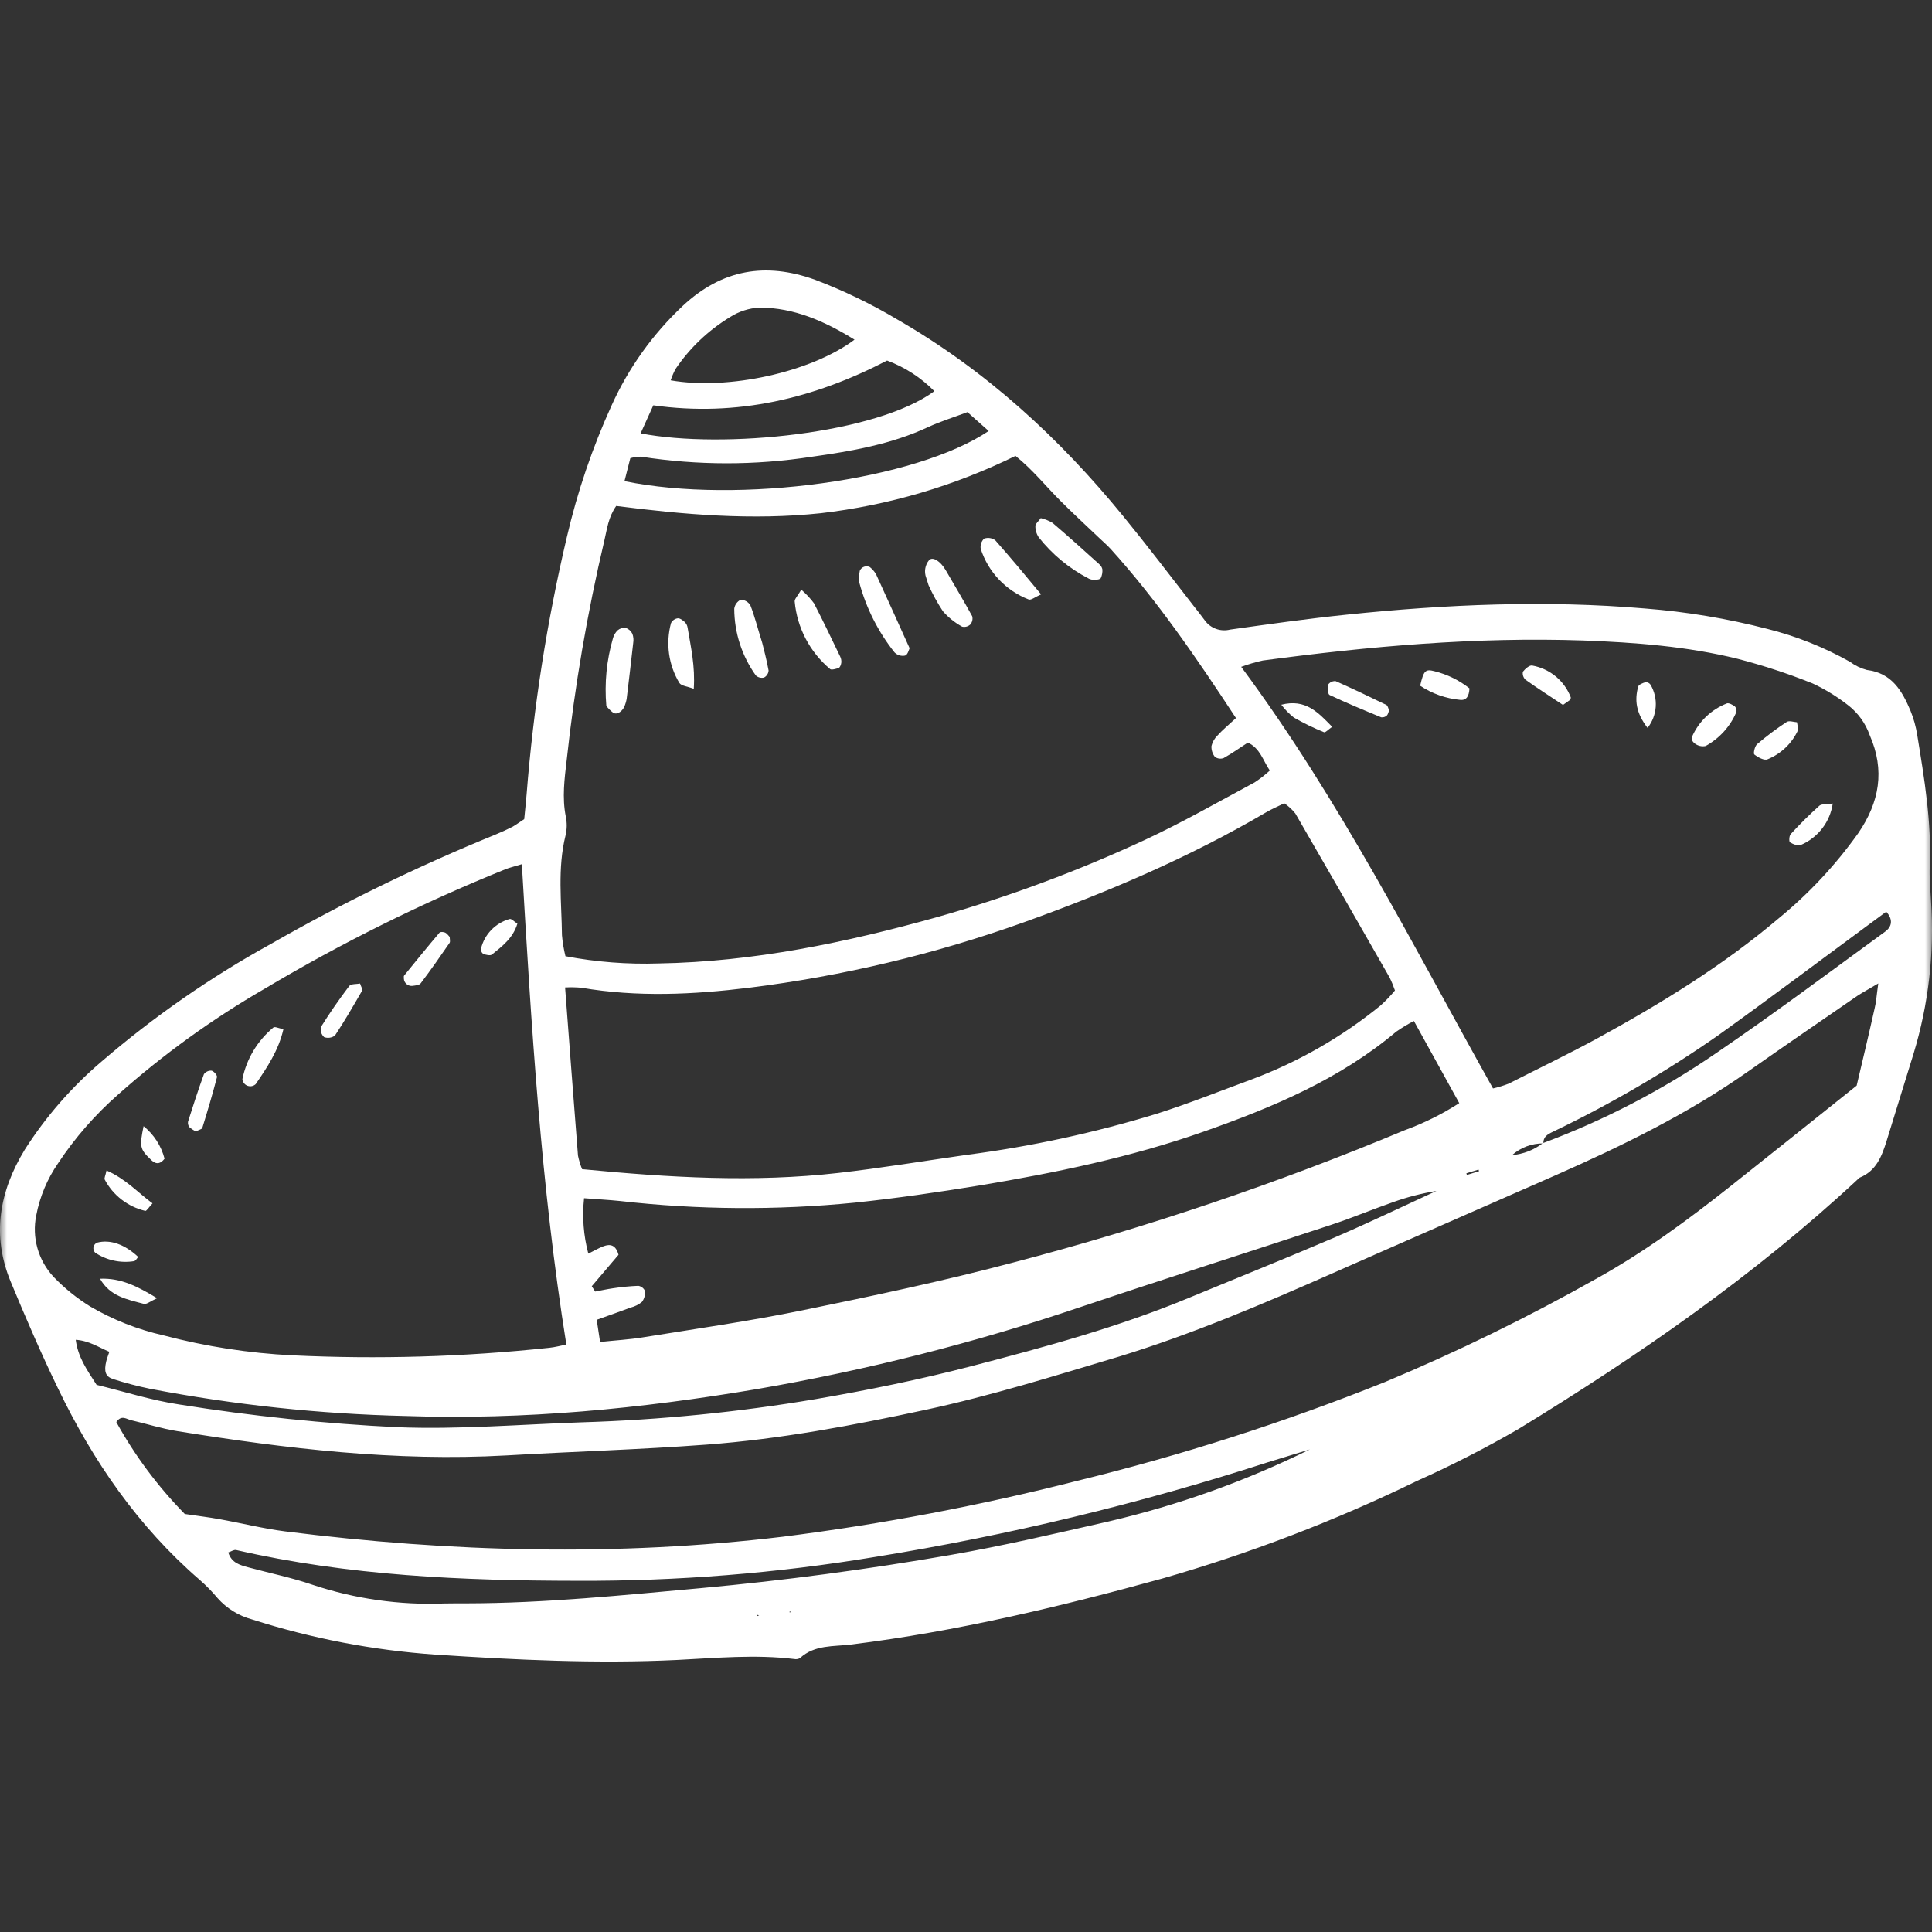 <svg width="140" height="140" viewBox="0 0 140 140" fill="none" xmlns="http://www.w3.org/2000/svg">
<rect x="0" y="0" width="140" height="140" fill="#333333" stroke="none"/>
<mask id="mask0_3742_2698" style="mask-type:alpha" maskUnits="userSpaceOnUse" x="0" y="0" width="140" height="140">
<rect width="140" height="140" fill="#D9D9D9"/>
</mask>
<g mask="url(#mask0_3742_2698)">
<path d="M37.986 59.359C38.042 58.771 38.109 58.175 38.158 57.577C38.653 51.283 39.631 45.035 41.083 38.888C41.843 35.623 42.926 32.441 44.316 29.386C45.543 26.665 47.299 24.209 49.484 22.158C52.315 19.519 55.481 18.982 59.061 20.272C61.139 21.06 63.142 22.028 65.047 23.165C71.442 26.849 76.768 31.738 81.392 37.403C83.133 39.533 84.795 41.718 86.477 43.883C86.756 44.23 87.043 44.601 87.316 44.971C87.519 45.248 87.801 45.458 88.127 45.574C88.452 45.69 88.805 45.707 89.14 45.623C91.953 45.228 94.769 44.829 97.593 44.54C104.787 43.794 111.989 43.478 119.213 44.095C122.201 44.327 125.162 44.821 128.063 45.57C130.157 46.095 132.171 46.896 134.05 47.952C134.418 48.227 134.835 48.429 135.281 48.548C137.098 48.77 137.837 50.07 138.443 51.505C138.673 52.07 138.837 52.66 138.931 53.262C139.444 56.412 139.975 59.561 139.837 62.781C139.804 63.612 139.882 64.449 139.929 65.286C140.182 69.016 139.755 72.761 138.668 76.341C138.016 78.448 137.366 80.561 136.714 82.668C136.368 83.772 135.97 84.845 134.761 85.336C134.697 85.378 134.639 85.429 134.59 85.488C127.115 92.436 118.752 98.221 110.056 103.538C107.665 104.924 105.202 106.185 102.677 107.314C96.742 110.203 90.561 112.571 84.206 114.391C76.796 116.431 69.333 118.218 61.669 119.168C60.407 119.325 59.023 119.174 57.971 120.153C57.845 120.224 57.697 120.248 57.555 120.22C54.721 119.877 51.887 120.148 49.06 120.287C43.214 120.568 37.398 120.286 31.567 119.901C27.043 119.587 22.575 118.729 18.26 117.348C17.291 117.086 16.422 116.547 15.761 115.8C15.369 115.33 14.939 114.892 14.478 114.489C10.01 110.626 6.74 105.882 4.206 100.614C2.976 98.081 1.861 95.491 0.781 92.891C-0.613 89.535 -0.06 86.344 1.801 83.297C3.321 80.914 5.192 78.768 7.351 76.929C11.119 73.685 15.217 70.837 19.579 68.43C24.835 65.422 30.288 62.765 35.902 60.477C36.328 60.303 36.748 60.11 37.155 59.903C37.417 59.749 37.662 59.566 37.986 59.359ZM111.797 82.838C116.245 81.181 120.47 78.986 124.373 76.304C128.527 73.476 132.548 70.464 136.609 67.508C137.075 67.167 137.216 66.653 136.684 66.068L135.231 67.139C131.68 69.757 128.143 72.417 124.542 74.998C120.788 77.621 116.827 79.939 112.698 81.931C112.294 82.133 111.826 82.272 111.838 82.856C111.004 82.848 110.197 83.149 109.575 83.7C110.385 83.632 111.157 83.333 111.797 82.838ZM89.564 52.034C86.702 47.675 83.872 43.531 80.491 39.789C80.232 39.505 79.941 39.257 79.666 38.995C78.727 38.102 77.776 37.226 76.86 36.309C75.788 35.241 74.842 34.048 73.587 33.036C69.163 35.211 64.394 36.616 59.488 37.188C54.507 37.718 49.562 37.291 44.652 36.663C44.07 37.498 43.99 38.348 43.798 39.146C42.558 44.4 41.645 49.724 41.063 55.088C40.907 56.433 40.723 57.786 40.998 59.167C41.092 59.615 41.088 60.078 40.985 60.524C40.382 62.927 40.695 65.368 40.722 67.773C40.766 68.284 40.851 68.792 40.974 69.291C43.201 69.714 45.468 69.889 47.735 69.815C54.623 69.695 61.301 68.303 67.899 66.461C73.072 64.993 78.118 63.117 82.988 60.851C85.692 59.591 88.286 58.106 90.916 56.695C91.306 56.439 91.673 56.151 92.015 55.836C91.5 55.068 91.316 54.23 90.425 53.811C89.82 54.208 89.264 54.598 88.674 54.931C88.569 54.971 88.455 54.984 88.343 54.969C88.232 54.954 88.126 54.911 88.035 54.845C87.859 54.62 87.771 54.34 87.788 54.056C87.86 53.763 88.015 53.497 88.234 53.288C88.574 52.908 88.984 52.57 89.564 52.034ZM136.106 71.264C135.37 71.705 134.968 71.915 134.602 72.156C131.956 73.978 129.303 75.793 126.675 77.64C122.331 80.699 117.585 83.016 112.741 85.156C107.338 87.54 101.923 89.894 96.522 92.283C91.465 94.514 86.389 96.681 81.089 98.304C76.45 99.689 71.838 101.136 67.094 102.156C61.833 103.287 56.548 104.286 51.181 104.684C46.36 105.045 41.524 105.185 36.696 105.466C28.662 105.915 20.74 104.977 12.854 103.707C11.723 103.526 10.62 103.172 9.494 102.912C9.165 102.835 8.799 102.506 8.427 103.048C9.771 105.479 11.44 107.719 13.389 109.708C14.406 109.859 15.164 109.948 15.91 110.086C17.498 110.37 19.068 110.767 20.665 110.97C32.669 112.483 44.691 112.797 56.727 111.356C63.895 110.449 70.999 109.101 77.998 107.321C85.615 105.462 93.087 103.064 100.358 100.148C105.593 97.959 110.693 95.466 115.632 92.684C119.133 90.747 122.329 88.39 125.448 85.918C128.442 83.544 131.423 81.158 134.541 78.668C134.956 76.907 135.417 74.985 135.846 73.059C135.957 72.619 135.978 72.168 136.107 71.268L136.106 71.264ZM42.181 84.722C48.489 85.333 54.61 85.694 60.74 84.997C63.863 84.642 66.969 84.124 70.081 83.681C74.727 83.077 79.314 82.085 83.791 80.716C86.128 79.975 88.411 79.06 90.711 78.213C94.091 76.947 97.238 75.142 100.029 72.871C100.408 72.531 100.76 72.165 101.084 71.774C100.974 71.45 100.843 71.133 100.692 70.826C98.429 66.859 96.154 62.899 93.866 58.948C93.638 58.662 93.367 58.413 93.063 58.208C92.556 58.459 92.13 58.636 91.74 58.868C86.173 62.137 80.251 64.659 74.181 66.837C67.747 69.14 61.073 70.729 54.284 71.575C50.236 72.071 46.2 72.269 42.125 71.575C41.733 71.54 41.34 71.533 40.948 71.555C41.265 75.729 41.566 79.736 41.883 83.741C41.952 84.078 42.052 84.407 42.182 84.726L42.181 84.722ZM37.814 62.623C37.212 62.808 36.917 62.872 36.645 62.981C30.599 65.424 24.751 68.326 19.156 71.66C15.374 73.848 11.825 76.41 8.566 79.307C6.897 80.77 5.432 82.447 4.21 84.293C3.425 85.428 2.886 86.712 2.627 88.063C2.464 88.853 2.493 89.67 2.712 90.446C2.93 91.222 3.332 91.936 3.884 92.529C4.673 93.35 5.563 94.069 6.533 94.671C8.191 95.641 9.991 96.35 11.869 96.772C14.915 97.575 18.037 98.058 21.185 98.213C27.396 98.509 33.62 98.327 39.802 97.667C40.225 97.624 40.628 97.513 41.039 97.431C39.193 85.87 38.504 74.361 37.815 62.627L37.814 62.623ZM89.939 48.318C97.115 57.992 102.401 68.539 108.189 78.872C108.577 78.784 108.958 78.667 109.329 78.523C111.451 77.441 113.593 76.413 115.678 75.282C120.322 72.741 124.831 69.986 128.876 66.56C131.071 64.764 133.012 62.687 134.652 60.382C136.193 58.13 136.608 55.824 135.486 53.271C135.183 52.407 134.633 51.649 133.903 51.088C133.117 50.475 132.263 49.952 131.358 49.528C129.582 48.816 127.763 48.218 125.909 47.738C122.24 46.834 118.486 46.552 114.711 46.411C106.93 46.147 99.21 46.833 91.51 47.863C90.977 47.98 90.453 48.133 89.941 48.322L89.939 48.318ZM42.881 93.206C42.965 93.335 43.046 93.466 43.129 93.592C43.566 93.51 43.999 93.412 44.438 93.351C45.041 93.259 45.648 93.2 46.258 93.175C46.364 93.193 46.465 93.238 46.549 93.305C46.634 93.372 46.699 93.459 46.74 93.559C46.766 93.84 46.685 94.12 46.514 94.346C46.278 94.537 46.002 94.674 45.706 94.749C44.924 95.044 44.135 95.316 43.24 95.638C43.322 96.166 43.396 96.653 43.484 97.244C44.609 97.125 45.614 97.068 46.574 96.912C50.438 96.287 54.324 95.733 58.155 94.949C63.272 93.902 68.411 92.817 73.434 91.483C83.1 88.951 92.575 85.749 101.786 81.9C103.175 81.394 104.503 80.736 105.743 79.936C104.632 77.92 103.573 76.001 102.458 73.986C102.012 74.213 101.583 74.472 101.175 74.759C97.058 78.224 92.186 80.26 87.17 82.021C81.933 83.857 76.516 84.979 71.052 85.891C68.022 86.387 64.979 86.83 61.929 87.15C56.269 87.71 50.564 87.67 44.912 87.028C44.09 86.943 43.265 86.902 42.324 86.827C42.179 88.173 42.283 89.534 42.632 90.844C43.082 90.619 43.38 90.442 43.727 90.309C44.22 90.124 44.621 90.204 44.82 90.926L42.881 93.206ZM6.998 100.351C8.975 100.831 10.962 101.472 13.002 101.777C18.236 102.615 23.513 103.165 28.809 103.423C33.267 103.597 37.71 103.218 42.159 103.067C47.842 102.893 53.505 102.331 59.11 101.384C62.9 100.734 66.662 99.967 70.38 99.001C75.73 97.61 81.074 96.16 86.198 94.029C89.742 92.564 93.301 91.133 96.826 89.622C99.272 88.57 101.671 87.412 104.089 86.3C103.031 86.473 101.992 86.74 100.983 87.1C99.459 87.631 97.973 88.259 96.443 88.762C90.388 90.762 84.307 92.693 78.266 94.724C70.624 97.307 62.789 99.292 54.834 100.661C46.425 102.081 37.944 102.905 29.393 102.609C23.171 102.466 16.972 101.805 10.862 100.634C9.961 100.448 9.071 100.214 8.196 99.933C7.637 99.754 7.524 99.378 7.7 98.641C7.748 98.431 7.837 98.227 7.923 97.958C7.149 97.633 6.461 97.152 5.488 97.087C5.646 98.318 6.245 99.186 6.998 100.351ZM94.908 105.033C93.887 105.345 92.866 105.658 91.849 105.969C82.56 108.969 73.051 111.26 63.407 112.821C56.282 114.003 49.068 114.581 41.844 114.55C33.54 114.542 25.25 114.188 17.116 112.32C16.946 112.281 16.737 112.436 16.541 112.496C16.781 113.261 17.401 113.413 17.988 113.574C19.545 113.997 21.14 114.317 22.658 114.842C25.723 115.863 28.951 116.32 32.182 116.194C32.716 116.182 33.254 116.186 33.791 116.185C39.469 116.177 45.142 115.594 50.801 115.081C56.845 114.527 62.854 113.721 68.839 112.684C72.706 112.015 76.515 111.117 80.338 110.249C85.386 109.072 90.279 107.32 94.919 105.029L94.908 105.033ZM46.42 31.405C52.407 32.555 63.538 31.43 67.707 28.347C66.745 27.366 65.575 26.608 64.282 26.127C58.994 28.874 53.422 30.226 47.34 29.372L46.42 31.405ZM70.105 29.865C69.104 30.241 68.152 30.537 67.258 30.948C64.59 32.197 61.688 32.697 58.817 33.1C54.717 33.732 50.544 33.729 46.445 33.092C46.185 33.094 45.926 33.131 45.675 33.202C45.533 33.752 45.391 34.305 45.252 34.866C53.502 36.56 66.359 34.794 71.642 31.232L70.105 29.865ZM48.599 27.56C52.73 28.293 58.769 26.98 61.922 24.614C59.755 23.272 57.559 22.302 55.043 22.289C54.278 22.33 53.538 22.568 52.896 22.981C51.322 23.941 49.975 25.224 48.947 26.745C48.809 27.007 48.693 27.28 48.599 27.56ZM107.176 84.871L107.139 84.752L106.258 85.022L106.295 85.141L107.176 84.871ZM57.176 116.817L57.334 116.846L57.338 116.746L57.176 116.817ZM55.008 117.048L54.863 117.019L54.858 117.116L55.008 117.048Z" fill="white"/>
<path d="M65.914 46.974C65.859 47.077 65.782 47.446 65.583 47.507C65.446 47.535 65.305 47.528 65.171 47.487C65.038 47.446 64.917 47.373 64.82 47.274C63.634 45.781 62.767 44.065 62.273 42.231C62.234 41.939 62.245 41.644 62.305 41.356C62.334 41.29 62.376 41.23 62.429 41.181C62.482 41.132 62.544 41.093 62.613 41.069C62.681 41.044 62.754 41.034 62.827 41.038C62.899 41.042 62.97 41.061 63.035 41.094C63.211 41.237 63.36 41.409 63.478 41.602C64.281 43.345 65.049 45.06 65.914 46.974Z" fill="white"/>
<path d="M43.938 51.158C43.794 49.509 43.955 47.848 44.415 46.257C44.473 46.037 44.59 45.837 44.754 45.678C44.834 45.609 44.928 45.557 45.03 45.526C45.131 45.495 45.238 45.485 45.344 45.497C45.553 45.573 45.725 45.727 45.823 45.925C45.902 46.139 45.923 46.37 45.884 46.594C45.731 47.938 45.575 49.308 45.408 50.661C45.381 50.811 45.339 50.959 45.283 51.101C45.148 51.523 44.723 51.826 44.437 51.65C44.249 51.509 44.081 51.343 43.938 51.158Z" fill="white"/>
<path d="M58.063 42.73C58.405 43.023 58.714 43.352 58.982 43.712C59.644 44.992 60.265 46.293 60.89 47.593C60.955 47.731 60.98 47.883 60.962 48.033C60.944 48.169 60.869 48.365 60.769 48.408C60.574 48.468 60.255 48.566 60.155 48.484C58.681 47.247 57.758 45.486 57.586 43.581C57.574 43.403 57.791 43.203 58.063 42.73Z" fill="white"/>
<path d="M55.237 46.595C55.337 46.997 55.551 47.796 55.695 48.59C55.688 48.696 55.654 48.798 55.596 48.887C55.539 48.975 55.459 49.048 55.364 49.098C55.261 49.124 55.152 49.123 55.048 49.097C54.945 49.07 54.849 49.019 54.771 48.947C53.759 47.533 53.213 45.845 53.207 44.112C53.224 43.974 53.276 43.842 53.358 43.727C53.44 43.613 53.549 43.521 53.675 43.459C53.816 43.462 53.954 43.5 54.076 43.57C54.198 43.64 54.3 43.74 54.373 43.859C54.677 44.622 54.872 45.427 55.237 46.595Z" fill="white"/>
<path d="M75.418 37.544C75.72 37.615 76.009 37.732 76.274 37.892C77.423 38.871 78.543 39.881 79.663 40.892C79.775 40.986 79.852 41.115 79.882 41.257C79.898 41.473 79.859 41.69 79.769 41.888C79.724 41.98 79.506 42.012 79.37 42.01C79.213 42.029 79.053 42.003 78.91 41.935C77.492 41.203 76.249 40.179 75.266 38.931C75.1 38.68 75.017 38.386 75.028 38.087C75.043 37.94 75.268 37.763 75.418 37.544Z" fill="white"/>
<path d="M75.441 43.07C75.029 43.248 74.706 43.516 74.538 43.438C73.721 43.12 72.986 42.627 72.386 41.993C71.785 41.359 71.335 40.602 71.068 39.775C71.043 39.64 71.053 39.501 71.096 39.371C71.139 39.241 71.215 39.123 71.315 39.029C71.45 38.982 71.594 38.969 71.735 38.991C71.876 39.012 72.009 39.068 72.123 39.153C73.225 40.398 74.282 41.67 75.441 43.07Z" fill="white"/>
<path d="M67.285 42.4C67.161 42.006 67.141 41.943 67.119 41.872C67.036 41.659 67.011 41.429 67.047 41.204C67.082 40.98 67.177 40.768 67.322 40.591C67.584 40.312 68.139 40.647 68.535 41.326C69.176 42.427 69.829 43.523 70.45 44.656C70.477 44.761 70.478 44.87 70.453 44.975C70.428 45.08 70.377 45.177 70.306 45.258C70.228 45.329 70.135 45.38 70.032 45.407C69.93 45.434 69.823 45.435 69.72 45.411C69.194 45.122 68.722 44.744 68.327 44.295C67.93 43.691 67.581 43.058 67.285 42.4Z" fill="white"/>
<path d="M50.273 49.914C49.82 49.737 49.365 49.708 49.225 49.483C48.839 48.837 48.586 48.122 48.483 47.379C48.38 46.635 48.427 45.879 48.623 45.154C48.67 45.06 48.739 44.979 48.825 44.918C48.911 44.857 49.011 44.818 49.116 44.804C49.292 44.794 49.504 44.967 49.647 45.104C49.748 45.217 49.811 45.357 49.83 45.507C50.063 46.896 50.382 48.277 50.273 49.914Z" fill="white"/>
<path d="M20.538 74.577C20.188 76.111 19.362 77.341 18.529 78.56C18.45 78.633 18.353 78.683 18.247 78.703C18.141 78.724 18.032 78.714 17.931 78.676C17.83 78.638 17.743 78.572 17.678 78.487C17.614 78.401 17.575 78.299 17.566 78.193C17.864 76.73 18.657 75.411 19.814 74.453C19.911 74.371 20.21 74.517 20.538 74.577Z" fill="white"/>
<path d="M32.588 67.894C32.586 68.042 32.644 68.227 32.575 68.33C31.896 69.316 31.211 70.296 30.488 71.252C30.38 71.397 30.1 71.41 29.865 71.442C29.791 71.447 29.717 71.438 29.647 71.414C29.577 71.391 29.512 71.354 29.456 71.305C29.4 71.257 29.355 71.198 29.322 71.132C29.29 71.066 29.27 70.995 29.266 70.921C29.278 70.849 29.242 70.747 29.28 70.701C30.128 69.655 30.977 68.612 31.849 67.585C31.908 67.51 32.142 67.529 32.258 67.58C32.374 67.631 32.481 67.776 32.588 67.894Z" fill="white"/>
<path d="M26.092 71.27C26.167 71.511 26.288 71.69 26.248 71.772C25.614 72.874 24.976 73.977 24.273 75.039C24.162 75.121 24.032 75.175 23.895 75.195C23.758 75.215 23.618 75.201 23.488 75.154C23.388 75.062 23.314 74.945 23.273 74.816C23.233 74.686 23.227 74.549 23.257 74.417C23.886 73.411 24.569 72.423 25.305 71.451C25.439 71.28 25.841 71.321 26.092 71.27Z" fill="white"/>
<path d="M14.196 81.988C14.025 81.904 13.866 81.799 13.722 81.674C13.678 81.618 13.647 81.553 13.631 81.483C13.614 81.414 13.613 81.341 13.627 81.271C13.992 80.118 14.363 78.971 14.777 77.837C14.84 77.751 14.924 77.683 15.021 77.639C15.118 77.595 15.225 77.576 15.332 77.585C15.497 77.625 15.757 77.926 15.723 78.053C15.402 79.293 15.035 80.52 14.657 81.743C14.622 81.827 14.405 81.872 14.196 81.988Z" fill="white"/>
<path d="M7.719 84.818C9.133 85.441 9.961 86.397 11.051 87.201C10.796 87.473 10.616 87.766 10.527 87.746C9.902 87.597 9.317 87.318 8.811 86.928C8.304 86.537 7.888 86.043 7.59 85.481C7.534 85.385 7.638 85.202 7.719 84.818Z" fill="white"/>
<path d="M7.25 92.662C8.759 92.598 9.962 93.215 11.383 94.073C10.893 94.292 10.619 94.535 10.424 94.483C9.215 94.166 7.947 93.927 7.25 92.662Z" fill="white"/>
<path d="M37.49 66.933C37.183 67.965 36.404 68.562 35.647 69.17C35.52 69.269 35.217 69.194 35.011 69.123C34.953 69.078 34.909 69.018 34.881 68.951C34.854 68.883 34.845 68.81 34.856 68.738C34.978 68.231 35.234 67.766 35.598 67.39C35.962 67.013 36.42 66.739 36.926 66.595C37.061 66.554 37.279 66.803 37.49 66.933Z" fill="white"/>
<path d="M10.015 91.084C9.914 91.193 9.825 91.371 9.709 91.389C8.726 91.545 7.719 91.325 6.894 90.772C6.845 90.72 6.808 90.657 6.787 90.589C6.766 90.521 6.76 90.449 6.771 90.378C6.784 90.308 6.813 90.241 6.857 90.184C6.901 90.127 6.957 90.082 7.022 90.05C7.984 89.786 9.061 90.183 10.015 91.084Z" fill="white"/>
<path d="M10.404 81.606C11.152 82.211 11.684 83.037 11.923 83.963C11.516 84.49 11.169 84.276 10.914 84.017C10.133 83.266 10.102 83.085 10.404 81.606Z" fill="white"/>
<path d="M100.663 51.469C100.609 51.602 100.587 51.769 100.487 51.855C100.434 51.904 100.37 51.94 100.301 51.961C100.233 51.982 100.16 51.988 100.088 51.978C98.835 51.462 97.58 50.943 96.35 50.364C96.213 50.302 96.188 49.843 96.254 49.594C96.315 49.512 96.396 49.448 96.489 49.406C96.582 49.365 96.685 49.348 96.787 49.357C98.024 49.903 99.247 50.489 100.464 51.084C100.569 51.139 100.596 51.338 100.663 51.469Z" fill="white"/>
<path d="M123.599 54.057C123.006 54.186 122.479 53.703 122.599 53.416C122.838 52.861 123.186 52.359 123.623 51.938C124.06 51.518 124.578 51.188 125.145 50.968C125.289 50.924 125.563 51.073 125.724 51.197C125.771 51.252 125.805 51.316 125.822 51.386C125.84 51.456 125.84 51.529 125.823 51.599C125.382 52.642 124.598 53.507 123.599 54.057Z" fill="white"/>
<path d="M106.483 49.882C106.456 50.439 106.27 50.768 105.808 50.715C104.771 50.618 103.775 50.266 102.91 49.691C103.164 48.589 103.291 48.464 103.954 48.641C104.877 48.87 105.739 49.293 106.483 49.882Z" fill="white"/>
<path d="M113.257 51.081C112.376 50.486 111.447 49.905 110.534 49.247C110.46 49.173 110.404 49.083 110.372 48.983C110.342 48.883 110.335 48.777 110.355 48.675C110.513 48.467 110.84 48.185 111.028 48.227C111.655 48.339 112.242 48.61 112.733 49.014C113.222 49.418 113.599 49.941 113.823 50.531C113.84 50.582 113.793 50.683 113.747 50.732C113.632 50.828 113.51 50.899 113.257 51.081Z" fill="white"/>
<path d="M130.217 52.337C130.258 52.632 130.341 52.801 130.289 52.916C129.85 53.87 129.062 54.623 128.081 55.023C127.848 55.129 127.387 54.881 127.13 54.675C127.038 54.603 127.155 54.07 127.331 53.921C128.011 53.34 128.727 52.803 129.476 52.313C129.65 52.2 129.982 52.323 130.217 52.337Z" fill="white"/>
<path d="M132.808 58.227C132.714 58.88 132.453 59.5 132.049 60.025C131.645 60.551 131.112 60.965 130.5 61.228C130.301 61.319 129.939 61.18 129.71 61.038C129.63 60.989 129.647 60.569 129.758 60.448C130.409 59.735 131.112 59.035 131.84 58.385C132.013 58.241 132.359 58.299 132.808 58.227Z" fill="white"/>
<path d="M92.848 51.067C94.616 50.616 95.519 51.632 96.533 52.666C96.268 52.851 96.04 53.103 95.944 53.059C95.192 52.755 94.462 52.401 93.759 51.998C93.417 51.727 93.111 51.414 92.848 51.067Z" fill="white"/>
<path d="M119.389 52.747C118.536 51.642 118.445 50.719 118.71 49.752C118.751 49.605 119.063 49.484 119.244 49.433C119.316 49.43 119.387 49.446 119.451 49.479C119.514 49.512 119.569 49.56 119.608 49.62C119.889 50.104 120.019 50.66 119.98 51.217C119.941 51.773 119.736 52.306 119.389 52.747Z" fill="white"/>
</g>
</svg>
